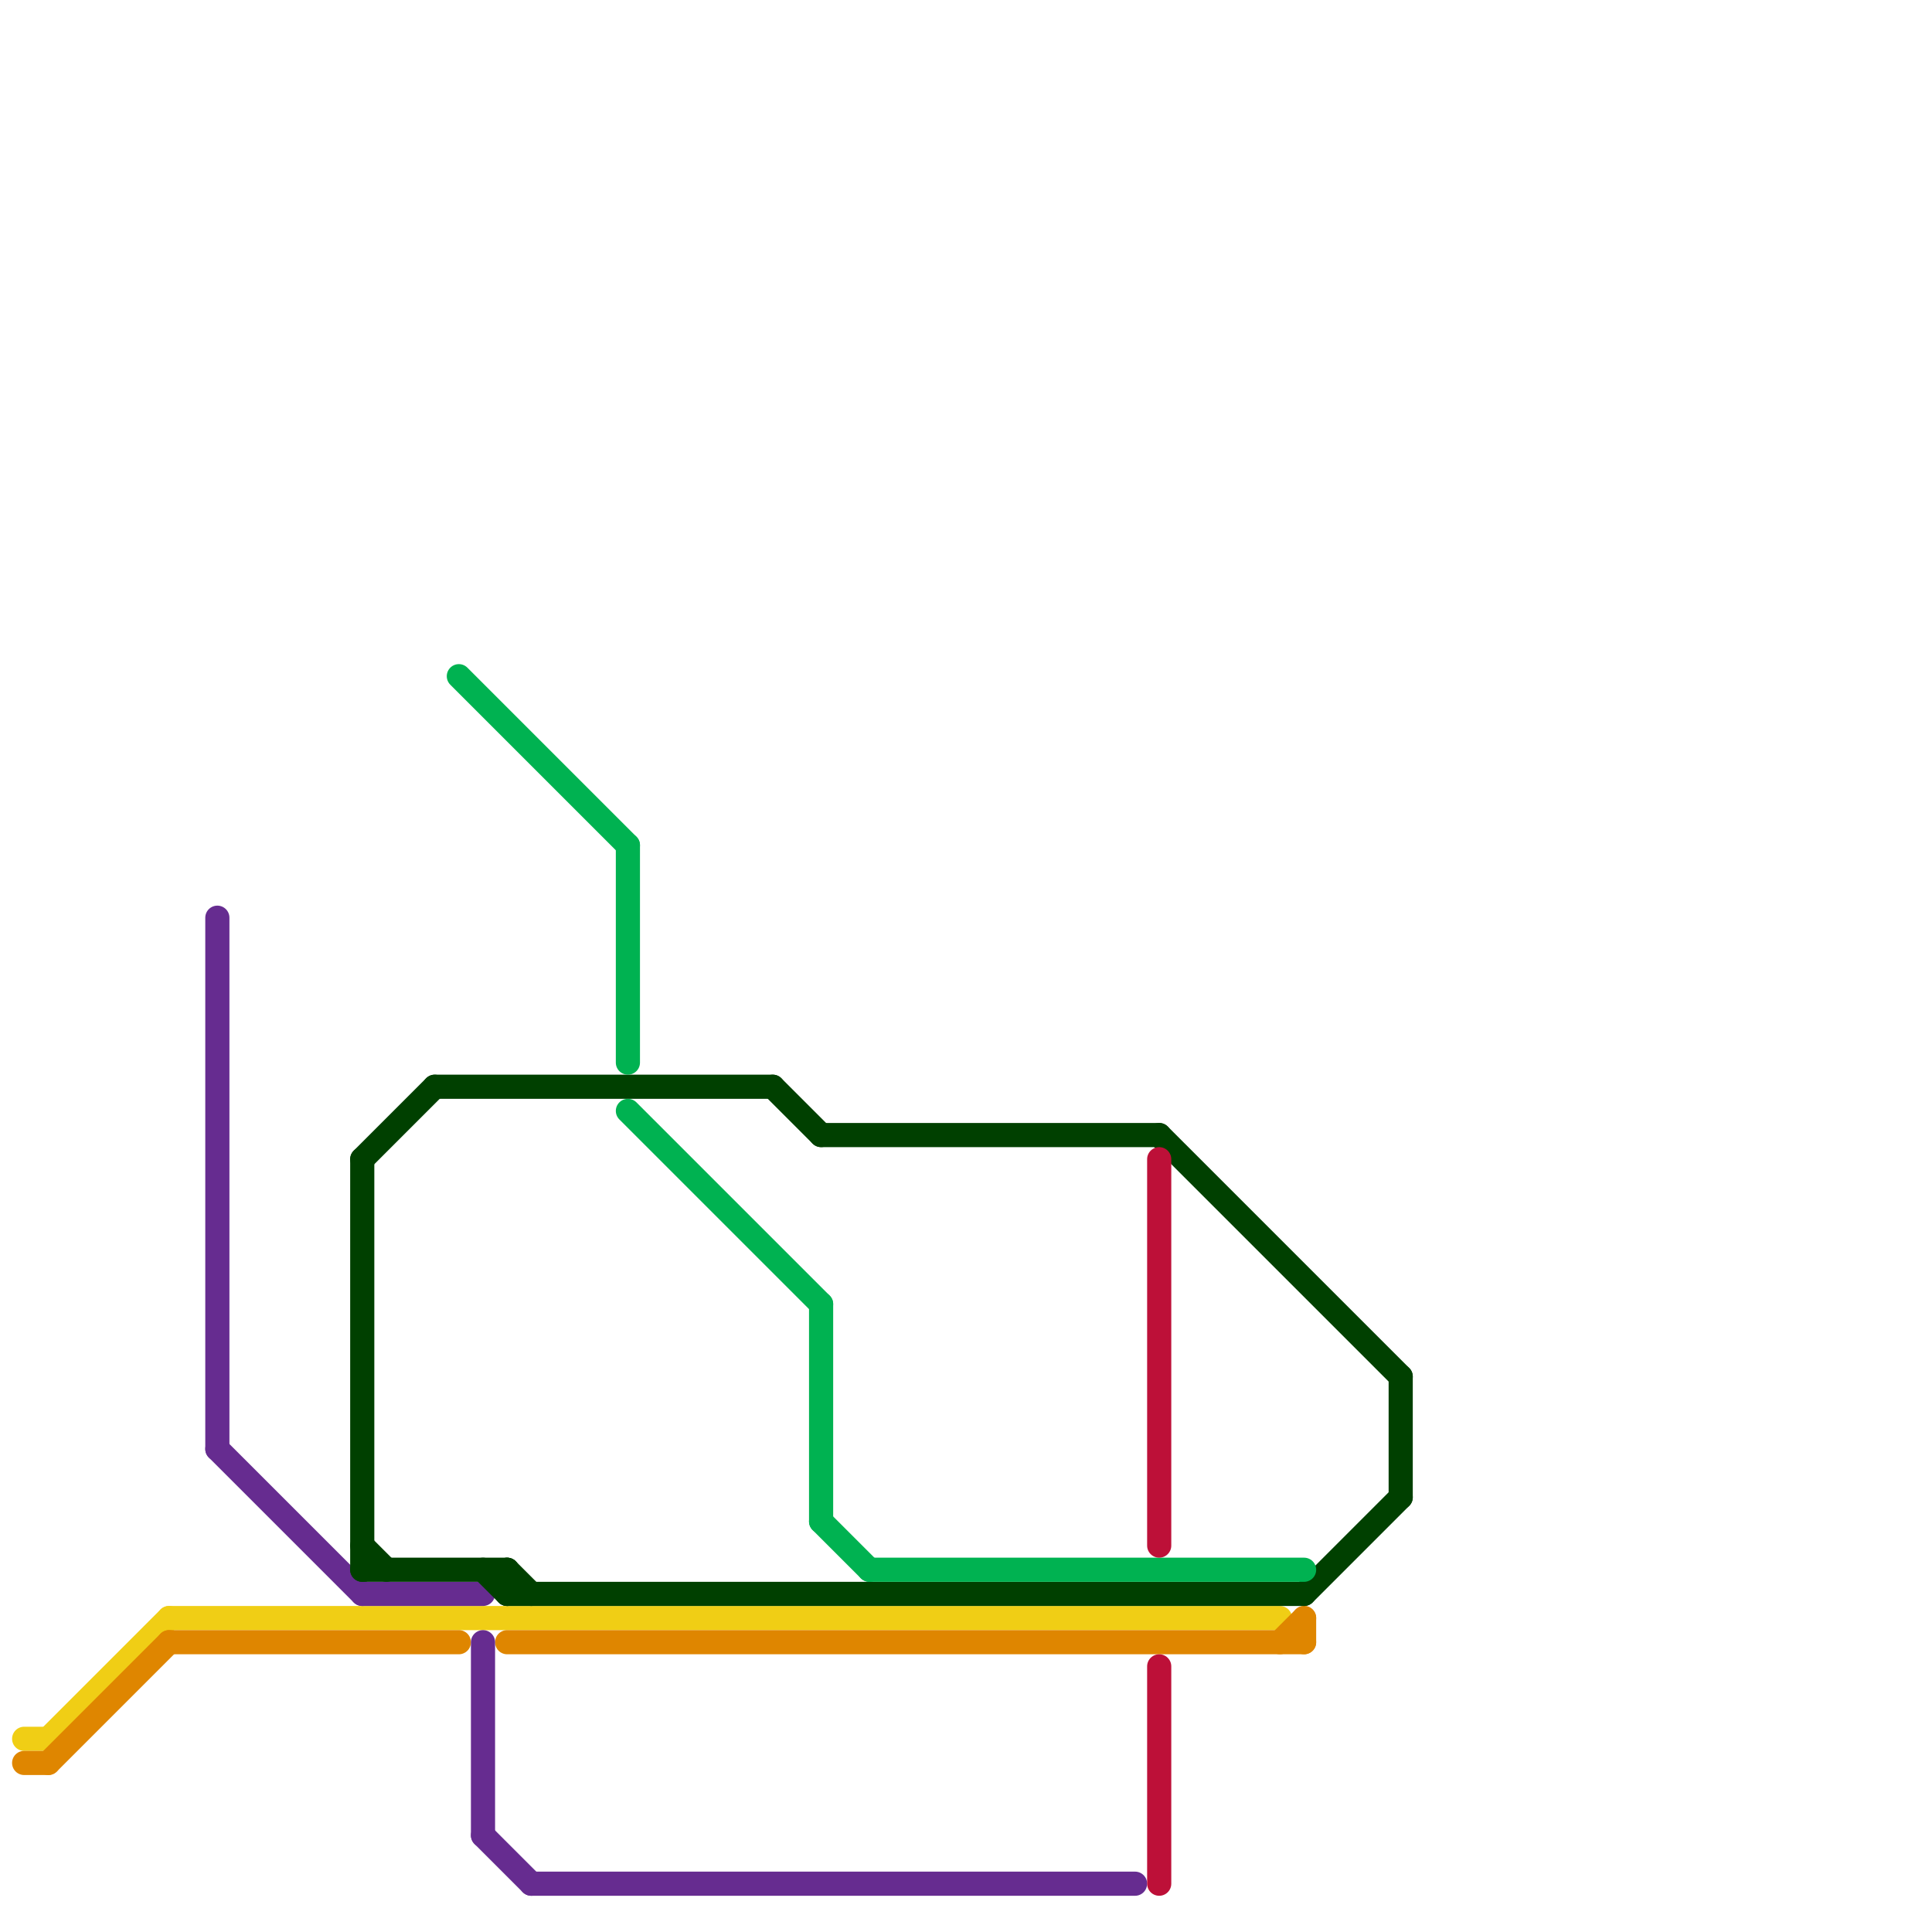 
<svg version="1.1" xmlns="http://www.w3.org/2000/svg" viewBox="0 0 80 80">
<style>text { font: 1px Helvetica; font-weight: 600; white-space: pre; dominant-baseline: central; } line { stroke-width: 1; fill: none; stroke-linecap: round; stroke-linejoin: round; } .c0 { stroke: #f0ce15 } .c1 { stroke: #df8600 } .c2 { stroke: #662c90 } .c3 { stroke: #004000 } .c4 { stroke: #00b251 } .c5 { stroke: #bd1038 }</style><defs><g id="wm-xf"><circle r="1.2" fill="#000"/><circle r="0.9" fill="#fff"/><circle r="0.6" fill="#000"/><circle r="0.3" fill="#fff"/></g><g id="wm"><circle r="0.6" fill="#000"/><circle r="0.3" fill="#fff"/></g></defs><line class="c0" x1="1" y1="72" x2="2" y2="72"/><line class="c0" x1="7" y1="67" x2="53" y2="67"/><line class="c0" x1="2" y1="72" x2="7" y2="67"/><line class="c1" x1="7" y1="68" x2="19" y2="68"/><line class="c1" x1="1" y1="73" x2="2" y2="73"/><line class="c1" x1="2" y1="73" x2="7" y2="68"/><line class="c1" x1="54" y1="67" x2="54" y2="68"/><line class="c1" x1="53" y1="68" x2="54" y2="67"/><line class="c1" x1="21" y1="68" x2="54" y2="68"/><line class="c2" x1="20" y1="76" x2="22" y2="78"/><line class="c2" x1="20" y1="68" x2="20" y2="76"/><line class="c2" x1="22" y1="78" x2="47" y2="78"/><line class="c2" x1="9" y1="38" x2="9" y2="60"/><line class="c2" x1="9" y1="60" x2="15" y2="66"/><line class="c2" x1="15" y1="66" x2="20" y2="66"/><line class="c3" x1="20" y1="65" x2="21" y2="66"/><line class="c3" x1="15" y1="48" x2="15" y2="65"/><line class="c3" x1="21" y1="65" x2="22" y2="66"/><line class="c3" x1="18" y1="45" x2="32" y2="45"/><line class="c3" x1="34" y1="47" x2="48" y2="47"/><line class="c3" x1="21" y1="65" x2="21" y2="66"/><line class="c3" x1="32" y1="45" x2="34" y2="47"/><line class="c3" x1="58" y1="57" x2="58" y2="62"/><line class="c3" x1="15" y1="65" x2="21" y2="65"/><line class="c3" x1="54" y1="66" x2="58" y2="62"/><line class="c3" x1="15" y1="64" x2="16" y2="65"/><line class="c3" x1="15" y1="48" x2="18" y2="45"/><line class="c3" x1="21" y1="66" x2="54" y2="66"/><line class="c3" x1="48" y1="47" x2="58" y2="57"/><line class="c4" x1="26" y1="46" x2="34" y2="54"/><line class="c4" x1="36" y1="65" x2="54" y2="65"/><line class="c4" x1="26" y1="35" x2="26" y2="44"/><line class="c4" x1="19" y1="28" x2="26" y2="35"/><line class="c4" x1="34" y1="54" x2="34" y2="63"/><line class="c4" x1="34" y1="63" x2="36" y2="65"/><line class="c5" x1="48" y1="48" x2="48" y2="64"/><line class="c5" x1="48" y1="69" x2="48" y2="78"/>
</svg>
